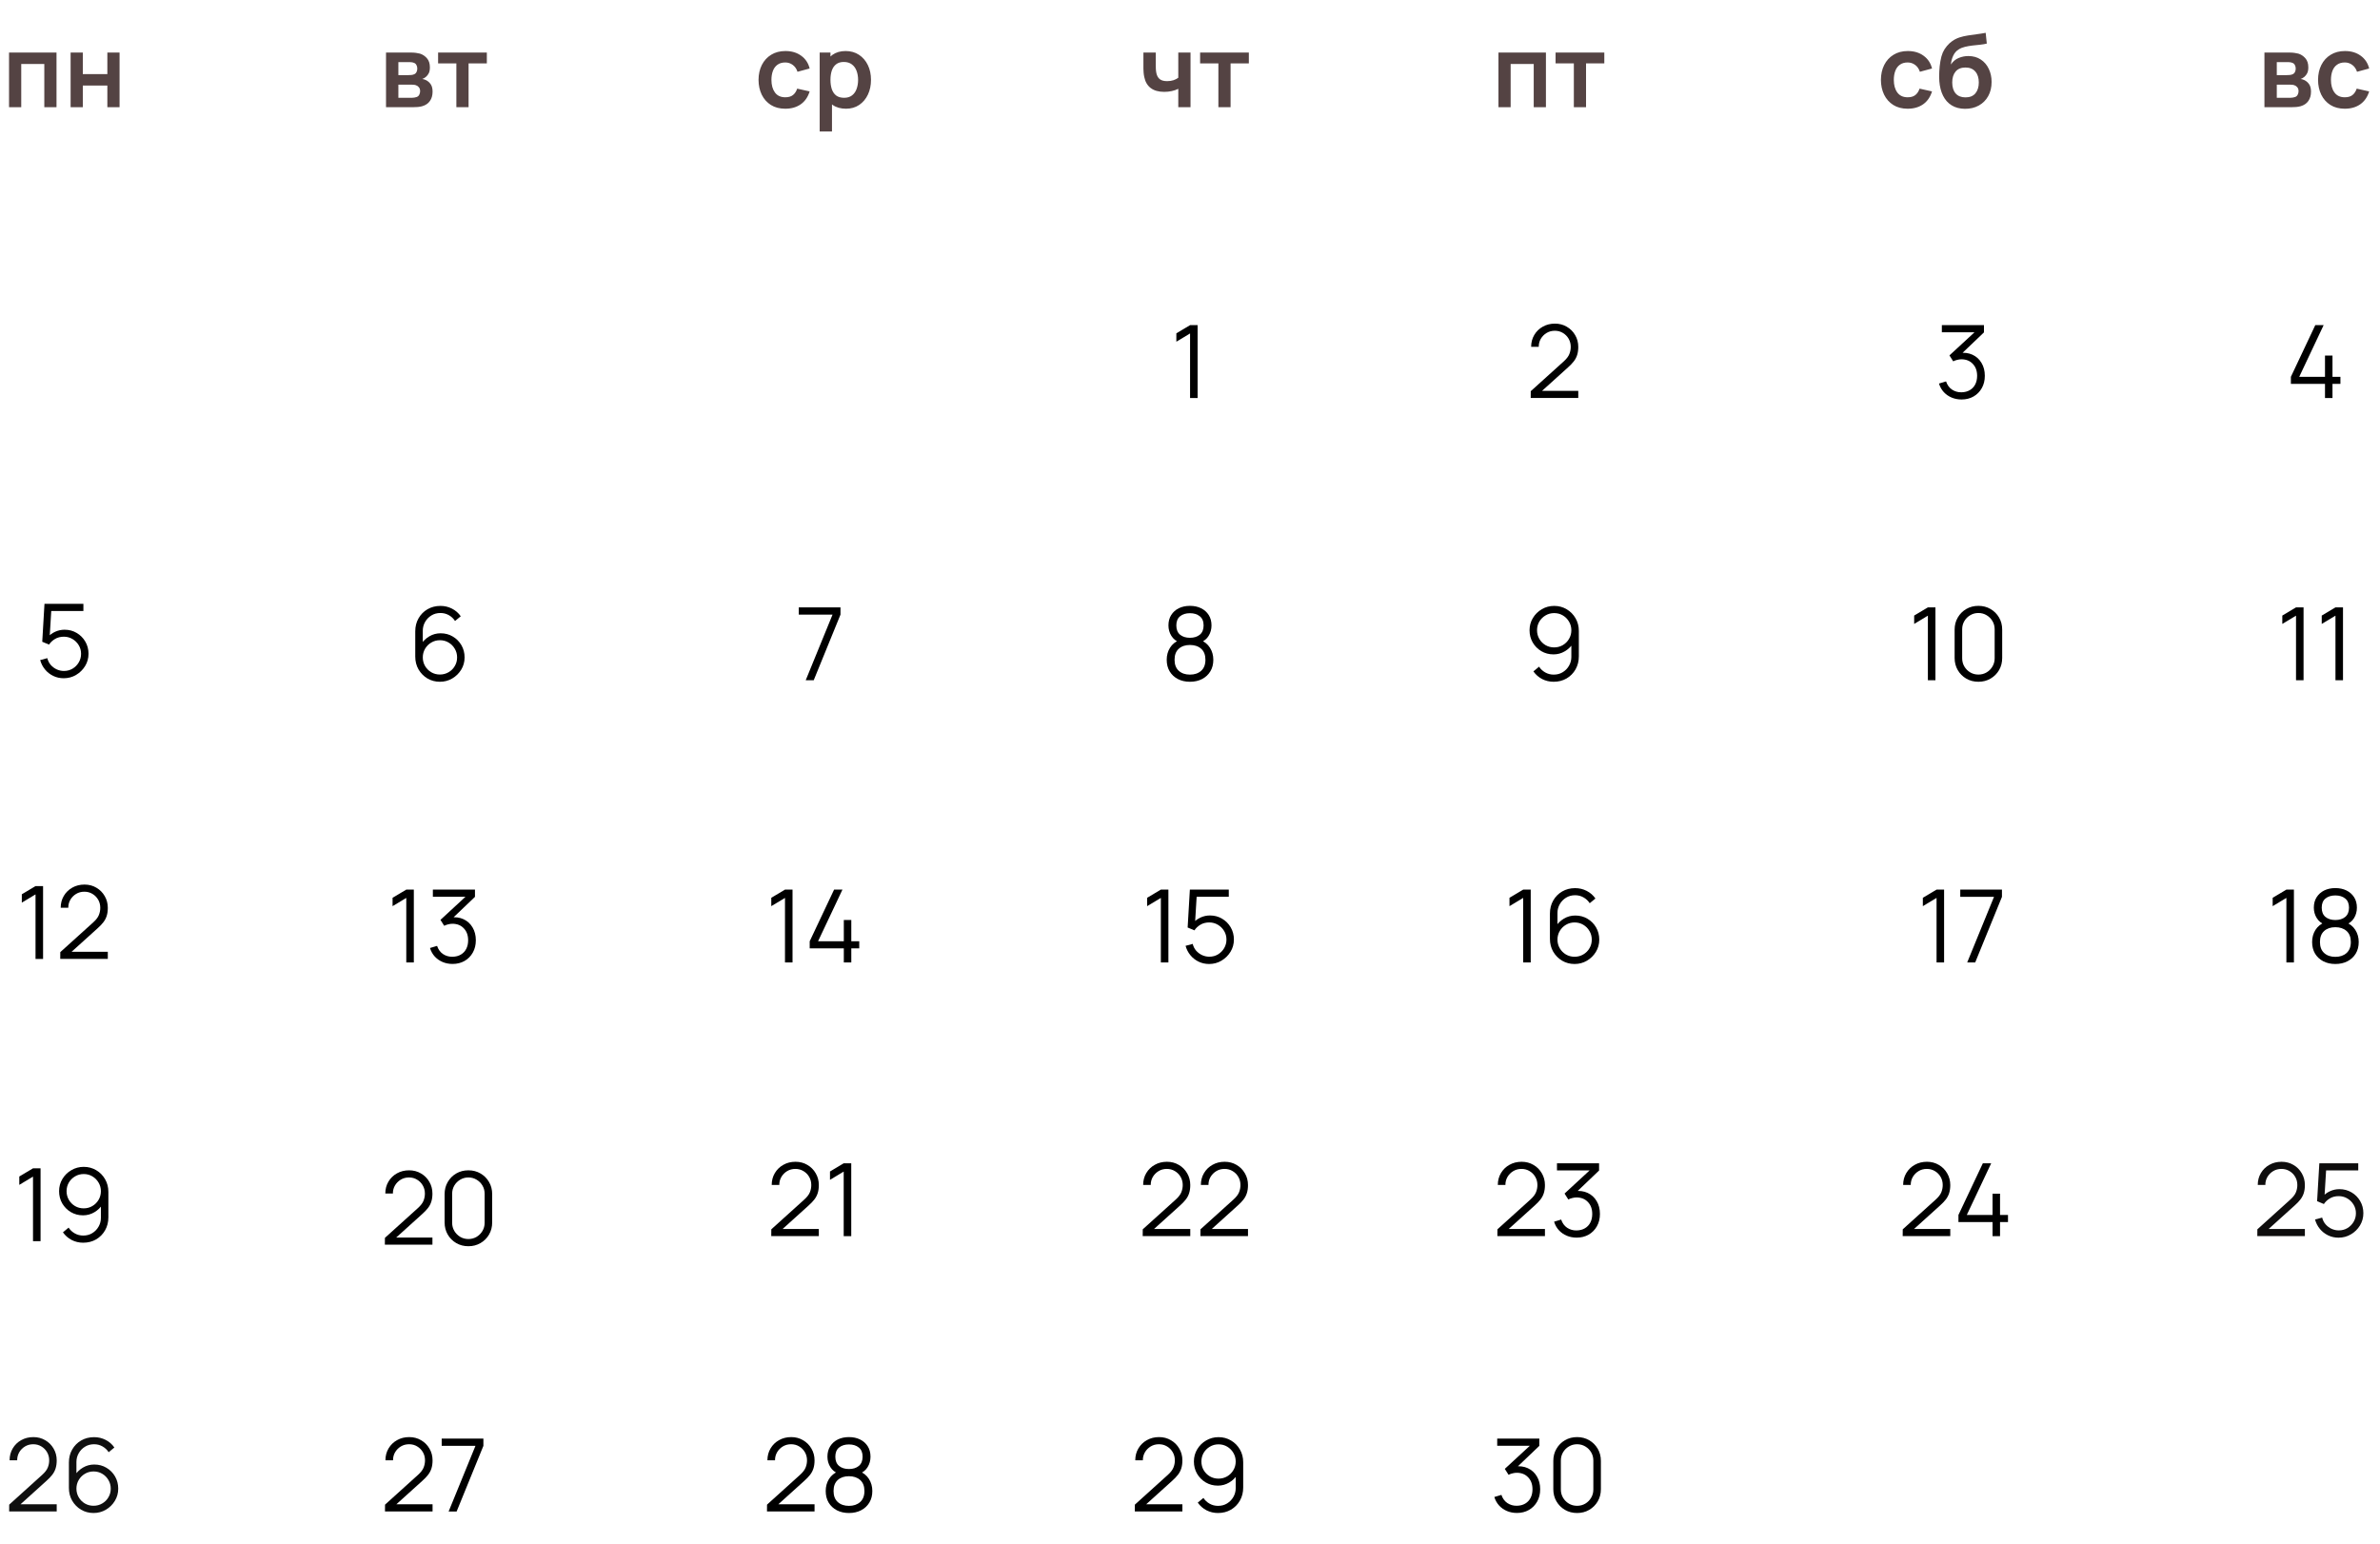 <?xml version="1.0" encoding="UTF-8"?> <svg xmlns="http://www.w3.org/2000/svg" width="222" height="144" viewBox="0 0 222 144" fill="none"><path d="M0.843 10V4.902H5.271V10H4.133V5.969H1.981V10H0.843ZM6.587 10V4.902H7.725V6.913H10.014V4.902H11.152V10H10.014V7.98H7.725V10H6.587Z" fill="#544343"></path><path d="M216.869 37.129V35.812H213.688V35.151L215.963 30.331H216.742L214.467 35.151H216.869V33.169H217.568V35.151H218.309V35.812H217.568V37.129H216.869Z" fill="black"></path><path d="M214.167 63.457V57.434L212.888 58.203V57.424L214.167 56.66H214.87V63.457H214.167ZM217.846 63.457V57.434L216.566 58.203V57.424L217.846 56.66H218.549V63.457H217.846Z" fill="black"></path><path d="M213.268 89.785V83.762L211.989 84.531V83.752L213.268 82.988H213.971V89.785H213.268ZM217.834 89.927C217.409 89.927 217.033 89.842 216.706 89.672C216.382 89.502 216.127 89.264 215.941 88.959C215.759 88.651 215.668 88.29 215.668 87.878C215.668 87.456 215.77 87.082 215.974 86.755C216.179 86.424 216.49 86.174 216.909 86.004L216.9 86.278C216.55 86.149 216.284 85.938 216.102 85.645C215.919 85.353 215.828 85.028 215.828 84.673C215.828 84.295 215.915 83.971 216.088 83.701C216.261 83.427 216.497 83.216 216.796 83.068C217.098 82.92 217.444 82.846 217.834 82.846C218.224 82.846 218.571 82.92 218.873 83.068C219.175 83.216 219.412 83.427 219.586 83.701C219.759 83.971 219.845 84.295 219.845 84.673C219.845 85.028 219.757 85.351 219.581 85.641C219.408 85.93 219.142 86.142 218.783 86.278L218.759 86.004C219.178 86.171 219.491 86.419 219.699 86.75C219.91 87.08 220.015 87.456 220.015 87.878C220.015 88.29 219.922 88.651 219.737 88.959C219.551 89.264 219.294 89.502 218.967 89.672C218.64 89.842 218.262 89.927 217.834 89.927ZM217.834 89.261C218.262 89.261 218.61 89.143 218.877 88.907C219.145 88.668 219.279 88.325 219.279 87.878C219.279 87.425 219.147 87.082 218.882 86.849C218.618 86.613 218.269 86.495 217.834 86.495C217.4 86.495 217.052 86.613 216.791 86.849C216.53 87.082 216.399 87.425 216.399 87.878C216.399 88.325 216.531 88.668 216.796 88.907C217.06 89.143 217.406 89.261 217.834 89.261ZM217.834 85.825C218.212 85.825 218.519 85.729 218.755 85.537C218.991 85.342 219.109 85.054 219.109 84.673C219.109 84.292 218.991 84.007 218.755 83.819C218.519 83.626 218.212 83.531 217.834 83.531C217.457 83.531 217.15 83.626 216.914 83.819C216.681 84.007 216.564 84.292 216.564 84.673C216.564 85.054 216.681 85.342 216.914 85.537C217.15 85.729 217.457 85.825 217.834 85.825Z" fill="black"></path><path d="M210.556 115.312L210.56 114.679L213.633 111.904C213.898 111.664 214.072 111.438 214.157 111.224C214.245 111.007 214.289 110.78 214.289 110.544C214.289 110.264 214.223 110.011 214.091 109.784C213.959 109.557 213.781 109.378 213.558 109.246C213.334 109.111 213.084 109.043 212.807 109.043C212.518 109.043 212.26 109.112 212.033 109.251C211.806 109.389 211.627 109.572 211.495 109.798C211.366 110.025 211.303 110.272 211.306 110.539H210.598C210.598 110.127 210.696 109.757 210.891 109.43C211.086 109.103 211.35 108.846 211.684 108.661C212.017 108.472 212.395 108.377 212.817 108.377C213.229 108.377 213.599 108.475 213.926 108.67C214.256 108.862 214.516 109.123 214.705 109.454C214.897 109.781 214.993 110.146 214.993 110.549C214.993 110.832 214.958 111.082 214.889 111.299C214.823 111.513 214.717 111.713 214.573 111.899C214.431 112.081 214.25 112.27 214.03 112.465L211.301 114.929L211.193 114.646H214.993V115.312H210.556ZM218.135 115.458C217.782 115.458 217.457 115.386 217.158 115.241C216.859 115.096 216.604 114.896 216.393 114.641C216.182 114.386 216.031 114.094 215.94 113.763L216.605 113.584C216.665 113.829 216.774 114.042 216.931 114.221C217.088 114.397 217.273 114.534 217.483 114.632C217.697 114.729 217.921 114.778 218.154 114.778C218.456 114.778 218.726 114.706 218.966 114.561C219.208 114.413 219.4 114.218 219.541 113.976C219.683 113.733 219.754 113.468 219.754 113.178C219.754 112.879 219.68 112.61 219.532 112.371C219.384 112.129 219.189 111.937 218.947 111.795C218.704 111.653 218.44 111.583 218.154 111.583C217.833 111.583 217.556 111.653 217.323 111.795C217.09 111.933 216.904 112.108 216.766 112.319L216.133 112.055L216.341 108.519H219.971V109.185H216.648L216.992 108.859L216.808 111.875L216.634 111.644C216.829 111.42 217.065 111.246 217.342 111.12C217.619 110.994 217.91 110.931 218.215 110.931C218.634 110.931 219.011 111.032 219.348 111.233C219.685 111.431 219.952 111.701 220.15 112.04C220.349 112.38 220.448 112.759 220.448 113.178C220.448 113.593 220.342 113.974 220.132 114.32C219.921 114.663 219.641 114.939 219.291 115.146C218.942 115.354 218.556 115.458 218.135 115.458Z" fill="#0E0D0D"></path><path d="M73.251 10.142C72.725 10.142 72.277 10.025 71.906 9.792C71.534 9.556 71.249 9.235 71.051 8.829C70.856 8.423 70.757 7.964 70.754 7.451C70.757 6.929 70.859 6.466 71.061 6.063C71.265 5.657 71.555 5.339 71.929 5.11C72.303 4.877 72.749 4.76 73.265 4.76C73.844 4.76 74.333 4.907 74.733 5.199C75.136 5.489 75.399 5.885 75.521 6.389L74.388 6.696C74.3 6.422 74.154 6.209 73.949 6.058C73.745 5.904 73.512 5.827 73.251 5.827C72.955 5.827 72.711 5.898 72.519 6.04C72.327 6.178 72.186 6.37 72.094 6.615C72.003 6.861 71.957 7.139 71.957 7.451C71.957 7.936 72.066 8.327 72.283 8.626C72.5 8.925 72.823 9.075 73.251 9.075C73.553 9.075 73.79 9.006 73.964 8.867C74.14 8.729 74.272 8.529 74.36 8.268L75.521 8.527C75.364 9.046 75.089 9.446 74.695 9.726C74.302 10.003 73.82 10.142 73.251 10.142ZM78.917 10.142C78.42 10.142 78.003 10.024 77.666 9.788C77.329 9.552 77.076 9.231 76.906 8.825C76.736 8.415 76.651 7.958 76.651 7.451C76.651 6.938 76.736 6.479 76.906 6.073C77.076 5.667 77.325 5.347 77.652 5.114C77.983 4.878 78.39 4.76 78.875 4.76C79.356 4.76 79.773 4.878 80.126 5.114C80.481 5.347 80.757 5.667 80.952 6.073C81.147 6.475 81.244 6.935 81.244 7.451C81.244 7.961 81.148 8.419 80.956 8.825C80.764 9.231 80.494 9.552 80.144 9.788C79.795 10.024 79.386 10.142 78.917 10.142ZM76.458 12.266V4.902H77.463V8.48H77.605V12.266H76.458ZM78.743 9.122C79.038 9.122 79.282 9.048 79.474 8.9C79.666 8.752 79.808 8.552 79.899 8.301C79.993 8.046 80.041 7.763 80.041 7.451C80.041 7.143 79.993 6.862 79.899 6.611C79.805 6.356 79.658 6.154 79.46 6.006C79.262 5.855 79.01 5.78 78.705 5.78C78.415 5.78 78.179 5.851 77.997 5.992C77.814 6.131 77.679 6.326 77.591 6.578C77.506 6.826 77.463 7.117 77.463 7.451C77.463 7.781 77.506 8.072 77.591 8.324C77.679 8.576 77.816 8.773 78.001 8.914C78.19 9.053 78.437 9.122 78.743 9.122Z" fill="#544343"></path><path d="M41.032 63.599C40.608 63.599 40.221 63.496 39.871 63.292C39.525 63.084 39.248 62.804 39.041 62.452C38.836 62.096 38.734 61.696 38.734 61.253V58.897C38.734 58.441 38.836 58.035 39.041 57.679C39.245 57.321 39.523 57.039 39.876 56.834C40.232 56.627 40.634 56.523 41.084 56.523C41.471 56.523 41.83 56.608 42.161 56.778C42.494 56.947 42.767 57.185 42.977 57.49L42.444 57.929C42.299 57.703 42.107 57.522 41.868 57.386C41.629 57.251 41.368 57.184 41.084 57.184C40.767 57.184 40.483 57.261 40.235 57.415C39.986 57.569 39.791 57.772 39.649 58.024C39.508 58.272 39.437 58.543 39.437 58.836V60.318L39.262 60.12C39.461 59.808 39.72 59.556 40.041 59.364C40.365 59.172 40.718 59.077 41.099 59.077C41.52 59.077 41.9 59.177 42.236 59.379C42.573 59.577 42.84 59.846 43.039 60.186C43.237 60.526 43.336 60.906 43.336 61.328C43.336 61.747 43.231 62.127 43.02 62.471C42.812 62.813 42.534 63.087 42.184 63.292C41.838 63.496 41.454 63.599 41.032 63.599ZM41.032 62.924C41.328 62.924 41.597 62.853 41.84 62.711C42.085 62.57 42.279 62.378 42.42 62.135C42.565 61.893 42.637 61.624 42.637 61.328C42.637 61.032 42.565 60.763 42.42 60.521C42.279 60.276 42.087 60.082 41.844 59.94C41.602 59.795 41.333 59.723 41.037 59.723C40.741 59.723 40.472 59.795 40.23 59.94C39.988 60.082 39.794 60.276 39.649 60.521C39.508 60.763 39.437 61.032 39.437 61.328C39.437 61.621 39.508 61.888 39.649 62.131C39.791 62.373 39.983 62.566 40.225 62.711C40.468 62.853 40.737 62.924 41.032 62.924Z" fill="black"></path><path d="M37.897 89.785V83.762L36.618 84.531V83.752L37.897 82.988H38.601V89.785H37.897ZM42.218 89.922C41.881 89.922 41.571 89.862 41.288 89.743C41.005 89.623 40.761 89.453 40.556 89.233C40.352 89.009 40.202 88.743 40.108 88.435L40.769 88.237C40.882 88.574 41.068 88.829 41.326 89.002C41.587 89.175 41.881 89.258 42.208 89.252C42.511 89.246 42.77 89.178 42.987 89.049C43.208 88.92 43.376 88.74 43.492 88.511C43.609 88.281 43.667 88.015 43.667 87.713C43.667 87.25 43.532 86.879 43.261 86.599C42.994 86.316 42.639 86.174 42.199 86.174C42.076 86.174 41.947 86.191 41.812 86.226C41.677 86.257 41.551 86.303 41.434 86.363L41.085 85.811L43.728 83.37L43.842 83.653H40.377V82.988H44.304V83.663L42.001 85.862L41.991 85.589C42.463 85.529 42.879 85.582 43.237 85.749C43.596 85.916 43.876 86.171 44.078 86.514C44.282 86.854 44.385 87.253 44.385 87.713C44.385 88.147 44.29 88.531 44.101 88.865C43.916 89.195 43.659 89.455 43.332 89.644C43.005 89.829 42.633 89.922 42.218 89.922Z" fill="black"></path><path d="M35.899 116.109L35.904 115.476L38.977 112.7C39.241 112.461 39.416 112.235 39.501 112.021C39.589 111.804 39.633 111.577 39.633 111.341C39.633 111.061 39.567 110.808 39.434 110.581C39.302 110.354 39.124 110.175 38.901 110.043C38.678 109.907 38.427 109.84 38.15 109.84C37.861 109.84 37.603 109.909 37.376 110.048C37.15 110.186 36.97 110.369 36.838 110.595C36.709 110.822 36.646 111.069 36.649 111.336H35.941C35.941 110.924 36.039 110.554 36.234 110.227C36.429 109.9 36.693 109.643 37.027 109.457C37.361 109.269 37.738 109.174 38.16 109.174C38.572 109.174 38.942 109.272 39.269 109.467C39.6 109.659 39.859 109.92 40.048 110.25C40.24 110.578 40.336 110.943 40.336 111.346C40.336 111.629 40.301 111.879 40.232 112.096C40.166 112.31 40.061 112.51 39.916 112.696C39.774 112.878 39.593 113.067 39.373 113.262L36.645 115.726L36.536 115.443H40.336V116.109H35.899ZM43.691 116.255C43.272 116.255 42.894 116.157 42.558 115.962C42.224 115.767 41.96 115.503 41.764 115.169C41.569 114.832 41.472 114.455 41.472 114.036V111.393C41.472 110.974 41.569 110.598 41.764 110.265C41.96 109.928 42.224 109.662 42.558 109.467C42.894 109.272 43.272 109.174 43.691 109.174C44.109 109.174 44.485 109.272 44.819 109.467C45.155 109.662 45.421 109.928 45.616 110.265C45.812 110.598 45.909 110.974 45.909 111.393V114.036C45.909 114.455 45.812 114.832 45.616 115.169C45.421 115.503 45.155 115.767 44.819 115.962C44.485 116.157 44.109 116.255 43.691 116.255ZM43.691 115.585C43.971 115.585 44.225 115.517 44.455 115.382C44.685 115.243 44.867 115.059 45.003 114.829C45.138 114.6 45.206 114.346 45.206 114.069V111.36C45.206 111.08 45.138 110.825 45.003 110.595C44.867 110.365 44.685 110.183 44.455 110.048C44.225 109.909 43.971 109.84 43.691 109.84C43.41 109.84 43.156 109.909 42.926 110.048C42.696 110.183 42.514 110.365 42.378 110.595C42.243 110.825 42.175 111.08 42.175 111.36V114.069C42.175 114.346 42.243 114.6 42.378 114.829C42.514 115.059 42.696 115.243 42.926 115.382C43.156 115.517 43.41 115.585 43.691 115.585Z" fill="black"></path><path d="M35.91 140.995L35.915 140.363L38.988 137.587C39.252 137.348 39.427 137.121 39.512 136.907C39.6 136.69 39.644 136.464 39.644 136.228C39.644 135.948 39.578 135.694 39.446 135.468C39.314 135.241 39.136 135.062 38.913 134.93C38.689 134.794 38.439 134.727 38.162 134.727C37.873 134.727 37.615 134.796 37.388 134.934C37.161 135.073 36.982 135.255 36.85 135.482C36.721 135.708 36.658 135.955 36.661 136.223H35.953C35.953 135.811 36.05 135.441 36.246 135.114C36.441 134.786 36.705 134.53 37.039 134.344C37.372 134.155 37.75 134.061 38.172 134.061C38.584 134.061 38.954 134.159 39.281 134.354C39.611 134.546 39.871 134.807 40.06 135.137C40.252 135.464 40.348 135.83 40.348 136.232C40.348 136.516 40.313 136.766 40.244 136.983C40.178 137.197 40.072 137.397 39.928 137.582C39.786 137.765 39.605 137.954 39.385 138.149L36.656 140.613L36.548 140.33H40.348V140.995H35.91ZM41.847 141L44.349 134.878H41.2V134.203H45.09V134.878L42.593 141H41.847Z" fill="black"></path><path d="M109.907 10V8.286C109.731 8.375 109.529 8.444 109.303 8.494C109.079 8.545 108.845 8.57 108.6 8.57C108.074 8.57 107.654 8.452 107.339 8.216C107.028 7.98 106.826 7.637 106.735 7.187C106.707 7.058 106.686 6.924 106.674 6.785C106.664 6.644 106.658 6.516 106.655 6.403C106.655 6.287 106.655 6.198 106.655 6.139V4.902H107.807V6.139C107.807 6.208 107.81 6.31 107.816 6.446C107.822 6.578 107.84 6.71 107.868 6.842C107.928 7.094 108.036 7.278 108.194 7.394C108.351 7.511 108.576 7.569 108.869 7.569C109.095 7.569 109.295 7.539 109.468 7.479C109.641 7.419 109.788 7.344 109.907 7.253V4.902H111.049V10H109.907ZM113.648 10V5.912H111.943V4.902H116.489V5.912H114.785V10H113.648Z" fill="#544343"></path><path d="M75.155 63.457L77.657 57.335H74.508V56.66H78.398V57.335L75.901 63.457H75.155Z" fill="black"></path><path d="M73.222 89.785V83.762L71.943 84.531V83.752L73.222 82.988H73.925V89.785H73.222ZM78.709 89.785V88.468H75.527V87.807L77.802 82.988H78.581L76.306 87.807H78.709V85.825H79.407V87.807H80.148V88.468H79.407V89.785H78.709Z" fill="black"></path><path d="M71.941 115.312L71.945 114.679L75.018 111.904C75.283 111.664 75.457 111.438 75.542 111.224C75.63 111.007 75.674 110.78 75.674 110.544C75.674 110.264 75.608 110.011 75.476 109.784C75.344 109.557 75.166 109.378 74.943 109.246C74.719 109.111 74.469 109.043 74.192 109.043C73.903 109.043 73.645 109.112 73.418 109.251C73.192 109.389 73.012 109.572 72.88 109.798C72.751 110.025 72.688 110.272 72.691 110.539H71.983C71.983 110.127 72.081 109.757 72.276 109.43C72.471 109.103 72.735 108.846 73.069 108.661C73.402 108.472 73.78 108.377 74.202 108.377C74.614 108.377 74.984 108.475 75.311 108.67C75.641 108.862 75.901 109.123 76.09 109.454C76.282 109.781 76.378 110.146 76.378 110.549C76.378 110.832 76.343 111.082 76.274 111.299C76.208 111.513 76.103 111.713 75.958 111.899C75.816 112.081 75.635 112.27 75.415 112.465L72.686 114.929L72.578 114.646H76.378V115.312H71.941ZM78.698 115.316V109.293L77.419 110.063V109.284L78.698 108.519H79.402V115.316H78.698Z" fill="black"></path><path d="M71.542 140.995L71.546 140.363L74.619 137.587C74.884 137.348 75.058 137.121 75.143 136.907C75.231 136.69 75.276 136.464 75.276 136.228C75.276 135.948 75.21 135.694 75.077 135.468C74.945 135.241 74.767 135.062 74.544 134.93C74.32 134.794 74.07 134.727 73.793 134.727C73.504 134.727 73.246 134.796 73.019 134.934C72.793 135.073 72.613 135.255 72.481 135.482C72.352 135.708 72.289 135.955 72.292 136.223H71.584C71.584 135.811 71.682 135.441 71.877 135.114C72.072 134.786 72.336 134.53 72.67 134.344C73.004 134.155 73.381 134.061 73.803 134.061C74.215 134.061 74.585 134.159 74.912 134.354C75.243 134.546 75.502 134.807 75.691 135.137C75.883 135.464 75.979 135.83 75.979 136.232C75.979 136.516 75.944 136.766 75.875 136.983C75.809 137.197 75.704 137.397 75.559 137.582C75.417 137.765 75.236 137.954 75.016 138.149L72.287 140.613L72.179 140.33H75.979V140.995H71.542ZM79.187 141.142C78.762 141.142 78.386 141.057 78.059 140.887C77.735 140.717 77.48 140.479 77.294 140.174C77.112 139.866 77.02 139.505 77.02 139.093C77.02 138.671 77.123 138.297 77.327 137.969C77.532 137.639 77.843 137.389 78.262 137.219L78.252 137.493C77.903 137.364 77.637 137.153 77.455 136.86C77.272 136.568 77.181 136.243 77.181 135.888C77.181 135.51 77.267 135.186 77.441 134.915C77.614 134.642 77.85 134.431 78.148 134.283C78.451 134.135 78.797 134.061 79.187 134.061C79.577 134.061 79.923 134.135 80.225 134.283C80.528 134.431 80.765 134.642 80.938 134.915C81.111 135.186 81.198 135.51 81.198 135.888C81.198 136.243 81.11 136.566 80.934 136.855C80.76 137.145 80.495 137.357 80.136 137.493L80.112 137.219C80.531 137.386 80.844 137.634 81.052 137.965C81.263 138.295 81.368 138.671 81.368 139.093C81.368 139.505 81.275 139.866 81.089 140.174C80.904 140.479 80.647 140.717 80.32 140.887C79.993 141.057 79.615 141.142 79.187 141.142ZM79.187 140.476C79.615 140.476 79.963 140.358 80.23 140.122C80.498 139.883 80.632 139.54 80.632 139.093C80.632 138.64 80.499 138.297 80.235 138.064C79.971 137.828 79.621 137.71 79.187 137.71C78.753 137.71 78.405 137.828 78.144 138.064C77.883 138.297 77.752 138.64 77.752 139.093C77.752 139.54 77.884 139.883 78.148 140.122C78.413 140.358 78.759 140.476 79.187 140.476ZM79.187 137.04C79.565 137.04 79.871 136.944 80.108 136.752C80.344 136.556 80.462 136.269 80.462 135.888C80.462 135.507 80.344 135.222 80.108 135.033C79.871 134.841 79.565 134.745 79.187 134.745C78.809 134.745 78.503 134.841 78.267 135.033C78.034 135.222 77.917 135.507 77.917 135.888C77.917 136.269 78.034 136.556 78.267 136.752C78.503 136.944 78.809 137.04 79.187 137.04Z" fill="black"></path><path d="M105.853 140.995L105.857 140.363L108.93 137.587C109.195 137.348 109.369 137.121 109.454 136.907C109.543 136.69 109.587 136.464 109.587 136.228C109.587 135.948 109.52 135.694 109.388 135.468C109.256 135.241 109.078 135.062 108.855 134.93C108.631 134.794 108.381 134.727 108.104 134.727C107.815 134.727 107.557 134.796 107.33 134.934C107.104 135.073 106.924 135.255 106.792 135.482C106.663 135.708 106.6 135.955 106.603 136.223H105.895C105.895 135.811 105.993 135.441 106.188 135.114C106.383 134.786 106.647 134.53 106.981 134.344C107.314 134.155 107.692 134.061 108.114 134.061C108.526 134.061 108.896 134.159 109.223 134.354C109.554 134.546 109.813 134.807 110.002 135.137C110.194 135.464 110.29 135.83 110.29 136.232C110.29 136.516 110.255 136.766 110.186 136.983C110.12 137.197 110.015 137.397 109.87 137.582C109.728 137.765 109.547 137.954 109.327 138.149L106.599 140.613L106.49 140.33H110.29V140.995H105.853ZM113.663 134.066C114.091 134.066 114.478 134.17 114.824 134.377C115.174 134.582 115.451 134.862 115.655 135.217C115.86 135.57 115.962 135.966 115.962 136.407V138.767C115.962 139.22 115.86 139.626 115.655 139.985C115.451 140.344 115.171 140.627 114.815 140.835C114.463 141.039 114.061 141.142 113.611 141.142C113.224 141.142 112.865 141.057 112.535 140.887C112.208 140.714 111.937 140.476 111.723 140.174L112.252 139.735C112.397 139.958 112.589 140.138 112.828 140.273C113.07 140.408 113.331 140.476 113.611 140.476C113.932 140.476 114.216 140.401 114.461 140.249C114.71 140.095 114.905 139.894 115.046 139.645C115.191 139.393 115.263 139.121 115.263 138.829V137.346L115.433 137.545C115.238 137.856 114.979 138.108 114.655 138.3C114.334 138.492 113.981 138.588 113.597 138.588C113.179 138.588 112.799 138.487 112.46 138.286C112.123 138.084 111.855 137.814 111.657 137.474C111.462 137.134 111.364 136.755 111.364 136.336C111.364 135.918 111.468 135.537 111.676 135.194C111.884 134.848 112.162 134.574 112.511 134.372C112.861 134.168 113.245 134.066 113.663 134.066ZM113.663 134.736C113.367 134.736 113.098 134.808 112.856 134.953C112.614 135.095 112.42 135.287 112.275 135.529C112.134 135.771 112.063 136.04 112.063 136.336C112.063 136.632 112.134 136.901 112.275 137.143C112.417 137.386 112.609 137.579 112.851 137.724C113.094 137.866 113.363 137.936 113.659 137.936C113.954 137.936 114.223 137.866 114.466 137.724C114.711 137.579 114.905 137.386 115.046 137.143C115.191 136.901 115.263 136.632 115.263 136.336C115.263 136.044 115.191 135.776 115.046 135.534C114.905 135.291 114.713 135.098 114.47 134.953C114.228 134.808 113.959 134.736 113.663 134.736Z" fill="black"></path><path d="M141.497 141.137C141.161 141.137 140.851 141.077 140.567 140.958C140.284 140.838 140.04 140.668 139.836 140.448C139.631 140.224 139.482 139.958 139.387 139.65L140.048 139.452C140.162 139.788 140.347 140.043 140.605 140.216C140.866 140.389 141.161 140.473 141.488 140.467C141.79 140.46 142.05 140.393 142.267 140.264C142.487 140.135 142.655 139.955 142.772 139.725C142.888 139.496 142.947 139.23 142.947 138.928C142.947 138.465 142.811 138.094 142.541 137.814C142.273 137.53 141.919 137.389 141.479 137.389C141.356 137.389 141.227 137.406 141.091 137.441C140.956 137.472 140.83 137.518 140.714 137.578L140.364 137.025L143.008 134.585L143.121 134.868H139.656V134.203H143.584V134.878L141.28 137.077L141.271 136.804C141.743 136.744 142.158 136.797 142.517 136.964C142.876 137.131 143.156 137.386 143.357 137.729C143.562 138.069 143.664 138.468 143.664 138.928C143.664 139.362 143.57 139.746 143.381 140.08C143.195 140.41 142.939 140.67 142.611 140.858C142.284 141.044 141.913 141.137 141.497 141.137ZM147.107 141.142C146.689 141.142 146.311 141.044 145.975 140.849C145.641 140.654 145.377 140.389 145.182 140.056C144.986 139.719 144.889 139.342 144.889 138.923V136.28C144.889 135.861 144.986 135.485 145.182 135.151C145.377 134.815 145.641 134.549 145.975 134.354C146.311 134.159 146.689 134.061 147.107 134.061C147.526 134.061 147.902 134.159 148.236 134.354C148.572 134.549 148.838 134.815 149.033 135.151C149.229 135.485 149.326 135.861 149.326 136.28V138.923C149.326 139.342 149.229 139.719 149.033 140.056C148.838 140.389 148.572 140.654 148.236 140.849C147.902 141.044 147.526 141.142 147.107 141.142ZM147.107 140.471C147.388 140.471 147.642 140.404 147.872 140.268C148.102 140.13 148.284 139.946 148.42 139.716C148.555 139.486 148.623 139.233 148.623 138.956V136.247C148.623 135.966 148.555 135.712 148.42 135.482C148.284 135.252 148.102 135.07 147.872 134.934C147.642 134.796 147.388 134.727 147.107 134.727C146.827 134.727 146.573 134.796 146.343 134.934C146.113 135.07 145.931 135.252 145.795 135.482C145.66 135.712 145.592 135.966 145.592 136.247V138.956C145.592 139.233 145.66 139.486 145.795 139.716C145.931 139.946 146.113 140.13 146.343 140.268C146.573 140.404 146.827 140.471 147.107 140.471Z" fill="black"></path><path d="M139.772 10V4.902H144.2V10H143.062V5.969H140.909V10H139.772ZM146.804 10V5.912H145.1V4.902H149.646V5.912H147.942V10H146.804Z" fill="#544343"></path><path d="M111.006 37.129V31.106L109.727 31.875V31.096L111.006 30.331H111.71V37.129H111.006Z" fill="black"></path><path d="M110.995 63.599C110.57 63.599 110.194 63.514 109.867 63.344C109.543 63.174 109.288 62.936 109.102 62.631C108.919 62.323 108.828 61.962 108.828 61.55C108.828 61.128 108.931 60.754 109.135 60.426C109.34 60.096 109.651 59.846 110.07 59.676L110.06 59.95C109.711 59.821 109.445 59.61 109.263 59.317C109.08 59.025 108.989 58.7 108.989 58.345C108.989 57.967 109.075 57.643 109.248 57.372C109.421 57.099 109.657 56.888 109.956 56.74C110.259 56.592 110.605 56.518 110.995 56.518C111.385 56.518 111.731 56.592 112.033 56.74C112.336 56.888 112.573 57.099 112.746 57.372C112.919 57.643 113.006 57.967 113.006 58.345C113.006 58.7 112.918 59.023 112.741 59.312C112.568 59.602 112.302 59.814 111.944 59.95L111.92 59.676C112.339 59.843 112.652 60.091 112.859 60.422C113.07 60.752 113.176 61.128 113.176 61.55C113.176 61.962 113.083 62.323 112.897 62.631C112.712 62.936 112.455 63.174 112.128 63.344C111.801 63.514 111.423 63.599 110.995 63.599ZM110.995 62.933C111.423 62.933 111.771 62.815 112.038 62.579C112.306 62.34 112.439 61.997 112.439 61.55C112.439 61.097 112.307 60.754 112.043 60.521C111.779 60.285 111.429 60.167 110.995 60.167C110.561 60.167 110.213 60.285 109.952 60.521C109.69 60.754 109.56 61.097 109.56 61.55C109.56 61.997 109.692 62.34 109.956 62.579C110.221 62.815 110.567 62.933 110.995 62.933ZM110.995 59.497C111.373 59.497 111.679 59.401 111.915 59.209C112.151 59.014 112.269 58.726 112.269 58.345C112.269 57.964 112.151 57.679 111.915 57.49C111.679 57.298 111.373 57.202 110.995 57.202C110.617 57.202 110.31 57.298 110.074 57.49C109.842 57.679 109.725 57.964 109.725 58.345C109.725 58.726 109.842 59.014 110.074 59.209C110.31 59.401 110.617 59.497 110.995 59.497Z" fill="black"></path><path d="M108.282 89.785V83.762L107.003 84.531V83.752L108.282 82.988H108.985V89.785H108.282ZM112.782 89.927C112.43 89.927 112.104 89.854 111.805 89.71C111.506 89.565 111.251 89.365 111.04 89.11C110.829 88.855 110.678 88.563 110.587 88.232L111.253 88.053C111.312 88.298 111.421 88.511 111.578 88.69C111.736 88.866 111.92 89.003 112.131 89.101C112.345 89.198 112.568 89.247 112.801 89.247C113.103 89.247 113.374 89.175 113.613 89.03C113.855 88.882 114.047 88.687 114.189 88.445C114.33 88.202 114.401 87.936 114.401 87.647C114.401 87.348 114.327 87.079 114.179 86.84C114.031 86.597 113.836 86.405 113.594 86.264C113.352 86.122 113.087 86.051 112.801 86.051C112.48 86.051 112.203 86.122 111.97 86.264C111.737 86.402 111.552 86.577 111.413 86.788L110.78 86.523L110.988 82.988H114.618V83.653H111.295L111.64 83.328L111.456 86.344L111.281 86.113C111.476 85.889 111.712 85.715 111.989 85.589C112.266 85.463 112.557 85.4 112.862 85.4C113.281 85.4 113.658 85.501 113.995 85.702C114.332 85.9 114.599 86.169 114.798 86.509C114.996 86.849 115.095 87.228 115.095 87.647C115.095 88.062 114.99 88.443 114.779 88.789C114.568 89.132 114.288 89.407 113.938 89.615C113.589 89.823 113.204 89.927 112.782 89.927Z" fill="black"></path><path d="M106.588 115.312L106.593 114.679L109.666 111.904C109.93 111.664 110.105 111.438 110.189 111.224C110.278 111.007 110.322 110.78 110.322 110.544C110.322 110.264 110.256 110.011 110.123 109.784C109.991 109.557 109.813 109.378 109.59 109.246C109.367 109.111 109.116 109.043 108.839 109.043C108.55 109.043 108.292 109.112 108.065 109.251C107.839 109.389 107.659 109.572 107.527 109.798C107.398 110.025 107.335 110.272 107.338 110.539H106.63C106.63 110.127 106.728 109.757 106.923 109.43C107.118 109.103 107.382 108.846 107.716 108.661C108.05 108.472 108.427 108.377 108.849 108.377C109.261 108.377 109.631 108.475 109.958 108.67C110.289 108.862 110.548 109.123 110.737 109.454C110.929 109.781 111.025 110.146 111.025 110.549C111.025 110.832 110.99 111.082 110.921 111.299C110.855 111.513 110.75 111.713 110.605 111.899C110.463 112.081 110.282 112.27 110.062 112.465L107.334 114.929L107.225 114.646H111.025V115.312H106.588ZM111.972 115.312L111.977 114.679L115.05 111.904C115.314 111.664 115.489 111.438 115.574 111.224C115.662 111.007 115.706 110.78 115.706 110.544C115.706 110.264 115.64 110.011 115.508 109.784C115.375 109.557 115.198 109.378 114.974 109.246C114.751 109.111 114.501 109.043 114.224 109.043C113.934 109.043 113.676 109.112 113.45 109.251C113.223 109.389 113.044 109.572 112.911 109.798C112.782 110.025 112.719 110.272 112.723 110.539H112.015C112.015 110.127 112.112 109.757 112.307 109.43C112.502 109.103 112.767 108.846 113.1 108.661C113.434 108.472 113.811 108.377 114.233 108.377C114.645 108.377 115.015 108.475 115.342 108.67C115.673 108.862 115.932 109.123 116.121 109.454C116.313 109.781 116.409 110.146 116.409 110.549C116.409 110.832 116.375 111.082 116.305 111.299C116.239 111.513 116.134 111.713 115.989 111.899C115.848 112.081 115.667 112.27 115.446 112.465L112.718 114.929L112.609 114.646H116.409V115.312H111.972Z" fill="black"></path><path d="M177.943 10.142C177.418 10.142 176.969 10.025 176.598 9.792C176.226 9.556 175.942 9.235 175.743 8.829C175.548 8.423 175.449 7.964 175.446 7.451C175.449 6.929 175.551 6.466 175.753 6.063C175.957 5.657 176.247 5.339 176.621 5.11C176.996 4.877 177.441 4.76 177.957 4.76C178.536 4.76 179.026 4.907 179.425 5.199C179.828 5.489 180.091 5.885 180.214 6.389L179.081 6.696C178.993 6.422 178.846 6.209 178.642 6.058C178.437 5.904 178.204 5.827 177.943 5.827C177.647 5.827 177.403 5.898 177.211 6.04C177.02 6.178 176.878 6.37 176.787 6.615C176.695 6.861 176.65 7.139 176.65 7.451C176.65 7.936 176.758 8.327 176.975 8.626C177.193 8.925 177.515 9.075 177.943 9.075C178.245 9.075 178.483 9.006 178.656 8.867C178.832 8.729 178.964 8.529 179.052 8.268L180.214 8.527C180.056 9.046 179.781 9.446 179.388 9.726C178.994 10.003 178.513 10.142 177.943 10.142ZM183.279 10.151C182.794 10.145 182.382 10.036 182.042 9.825C181.702 9.614 181.437 9.317 181.245 8.933C181.053 8.549 180.936 8.096 180.895 7.574C180.876 7.306 180.875 7.007 180.891 6.677C180.906 6.346 180.941 6.024 180.994 5.709C181.048 5.394 181.122 5.127 181.216 4.907C181.314 4.686 181.441 4.483 181.599 4.298C181.756 4.109 181.926 3.952 182.108 3.826C182.316 3.681 182.541 3.569 182.783 3.491C183.029 3.412 183.285 3.352 183.553 3.311C183.82 3.267 184.096 3.228 184.379 3.193C184.662 3.159 184.942 3.114 185.219 3.061L185.323 4.066C185.147 4.11 184.942 4.145 184.709 4.17C184.48 4.192 184.24 4.217 183.992 4.246C183.746 4.274 183.512 4.315 183.289 4.369C183.065 4.422 182.872 4.501 182.708 4.605C182.481 4.743 182.308 4.941 182.189 5.199C182.069 5.457 181.998 5.73 181.976 6.016C182.171 5.726 182.414 5.523 182.703 5.407C182.996 5.287 183.292 5.228 183.591 5.228C184.044 5.228 184.432 5.335 184.757 5.549C185.084 5.763 185.334 6.054 185.507 6.422C185.683 6.787 185.771 7.194 185.771 7.644C185.771 8.148 185.666 8.589 185.455 8.966C185.244 9.344 184.952 9.637 184.577 9.844C184.203 10.052 183.77 10.154 183.279 10.151ZM183.336 9.084C183.745 9.084 184.053 8.958 184.261 8.707C184.472 8.452 184.577 8.113 184.577 7.692C184.577 7.261 184.469 6.921 184.251 6.672C184.037 6.423 183.732 6.299 183.336 6.299C182.933 6.299 182.626 6.423 182.415 6.672C182.204 6.921 182.099 7.261 182.099 7.692C182.099 8.132 182.206 8.475 182.42 8.721C182.634 8.963 182.939 9.084 183.336 9.084Z" fill="#544343"></path><path d="M142.78 37.124L142.785 36.492L145.858 33.716C146.122 33.477 146.297 33.25 146.382 33.036C146.47 32.819 146.514 32.593 146.514 32.356C146.514 32.077 146.448 31.823 146.316 31.596C146.183 31.37 146.006 31.191 145.782 31.058C145.559 30.923 145.309 30.855 145.032 30.855C144.742 30.855 144.484 30.925 144.257 31.063C144.031 31.202 143.851 31.384 143.719 31.611C143.59 31.837 143.527 32.084 143.53 32.352H142.822C142.822 31.94 142.92 31.57 143.115 31.242C143.31 30.915 143.575 30.659 143.908 30.473C144.242 30.284 144.619 30.19 145.041 30.19C145.453 30.19 145.823 30.287 146.15 30.483C146.481 30.674 146.74 30.936 146.929 31.266C147.121 31.593 147.217 31.958 147.217 32.361C147.217 32.645 147.183 32.895 147.113 33.112C147.047 33.326 146.942 33.526 146.797 33.711C146.655 33.894 146.474 34.083 146.254 34.278L143.526 36.742L143.417 36.459H147.217V37.124H142.78Z" fill="black"></path><path d="M144.971 56.523C145.399 56.523 145.786 56.627 146.132 56.834C146.482 57.039 146.759 57.319 146.963 57.675C147.168 58.027 147.27 58.423 147.27 58.864V61.224C147.27 61.677 147.168 62.083 146.963 62.442C146.759 62.801 146.479 63.084 146.123 63.292C145.77 63.496 145.369 63.599 144.919 63.599C144.532 63.599 144.173 63.514 143.843 63.344C143.516 63.171 143.245 62.933 143.031 62.631L143.56 62.192C143.704 62.415 143.896 62.595 144.136 62.73C144.378 62.865 144.639 62.933 144.919 62.933C145.24 62.933 145.523 62.858 145.769 62.706C146.017 62.552 146.213 62.351 146.354 62.102C146.499 61.85 146.571 61.578 146.571 61.286V59.803L146.741 60.002C146.546 60.313 146.287 60.565 145.962 60.757C145.641 60.949 145.289 61.045 144.905 61.045C144.486 61.045 144.107 60.944 143.767 60.743C143.431 60.541 143.163 60.271 142.965 59.931C142.77 59.591 142.672 59.212 142.672 58.793C142.672 58.375 142.776 57.994 142.984 57.651C143.192 57.305 143.47 57.031 143.819 56.83C144.169 56.625 144.553 56.523 144.971 56.523ZM144.971 57.193C144.675 57.193 144.406 57.265 144.164 57.41C143.922 57.552 143.728 57.744 143.583 57.986C143.442 58.228 143.371 58.497 143.371 58.793C143.371 59.089 143.442 59.358 143.583 59.6C143.725 59.843 143.917 60.036 144.159 60.181C144.402 60.323 144.671 60.394 144.966 60.394C145.262 60.394 145.531 60.323 145.774 60.181C146.019 60.036 146.213 59.843 146.354 59.6C146.499 59.358 146.571 59.089 146.571 58.793C146.571 58.501 146.499 58.233 146.354 57.991C146.213 57.748 146.021 57.555 145.778 57.41C145.536 57.265 145.267 57.193 144.971 57.193Z" fill="black"></path><path d="M142.079 89.785V83.762L140.8 84.531V83.752L142.079 82.988H142.782V89.785H142.079ZM146.872 89.927C146.447 89.927 146.06 89.825 145.711 89.62C145.364 89.412 145.087 89.132 144.88 88.78C144.675 88.424 144.573 88.024 144.573 87.581V85.225C144.573 84.769 144.675 84.363 144.88 84.007C145.084 83.649 145.363 83.367 145.715 83.162C146.071 82.955 146.474 82.851 146.924 82.851C147.311 82.851 147.67 82.936 148 83.106C148.334 83.276 148.606 83.513 148.817 83.819L148.283 84.257C148.138 84.031 147.946 83.85 147.707 83.715C147.468 83.579 147.207 83.512 146.924 83.512C146.606 83.512 146.323 83.589 146.074 83.743C145.825 83.897 145.63 84.1 145.489 84.352C145.347 84.6 145.276 84.871 145.276 85.164V86.646L145.102 86.448C145.3 86.136 145.56 85.885 145.881 85.692C146.205 85.501 146.557 85.405 146.938 85.405C147.36 85.405 147.739 85.505 148.076 85.707C148.412 85.905 148.68 86.174 148.878 86.514C149.076 86.854 149.175 87.234 149.175 87.656C149.175 88.075 149.07 88.456 148.859 88.799C148.651 89.142 148.373 89.415 148.024 89.62C147.677 89.825 147.293 89.927 146.872 89.927ZM146.872 89.252C147.168 89.252 147.437 89.181 147.679 89.039C147.924 88.898 148.118 88.706 148.26 88.463C148.404 88.221 148.477 87.952 148.477 87.656C148.477 87.36 148.404 87.091 148.26 86.849C148.118 86.604 147.926 86.41 147.684 86.268C147.441 86.124 147.172 86.051 146.877 86.051C146.581 86.051 146.312 86.124 146.069 86.268C145.827 86.41 145.633 86.604 145.489 86.849C145.347 87.091 145.276 87.36 145.276 87.656C145.276 87.949 145.347 88.216 145.489 88.459C145.63 88.701 145.822 88.895 146.065 89.039C146.307 89.181 146.576 89.252 146.872 89.252Z" fill="black"></path><path d="M139.671 115.312L139.675 114.679L142.748 111.904C143.013 111.664 143.187 111.438 143.272 111.224C143.361 111.007 143.405 110.78 143.405 110.544C143.405 110.264 143.339 110.011 143.206 109.784C143.074 109.557 142.896 109.378 142.673 109.246C142.45 109.111 142.199 109.043 141.922 109.043C141.633 109.043 141.375 109.112 141.148 109.251C140.922 109.389 140.742 109.572 140.61 109.798C140.481 110.025 140.418 110.272 140.421 110.539H139.713C139.713 110.127 139.811 109.757 140.006 109.43C140.201 109.103 140.465 108.846 140.799 108.661C141.133 108.472 141.51 108.377 141.932 108.377C142.344 108.377 142.714 108.475 143.041 108.67C143.372 108.862 143.631 109.123 143.82 109.454C144.012 109.781 144.108 110.146 144.108 110.549C144.108 110.832 144.073 111.082 144.004 111.299C143.938 111.513 143.833 111.713 143.688 111.899C143.546 112.081 143.365 112.27 143.145 112.465L140.417 114.929L140.308 114.646H144.108V115.312H139.671ZM147.071 115.453C146.734 115.453 146.424 115.394 146.141 115.274C145.857 115.154 145.614 114.984 145.409 114.764C145.205 114.541 145.055 114.275 144.961 113.966L145.621 113.768C145.735 114.105 145.92 114.36 146.178 114.533C146.44 114.706 146.734 114.789 147.061 114.783C147.363 114.777 147.623 114.709 147.84 114.58C148.06 114.451 148.229 114.272 148.345 114.042C148.462 113.812 148.52 113.546 148.52 113.244C148.52 112.782 148.385 112.41 148.114 112.13C147.846 111.847 147.492 111.705 147.052 111.705C146.929 111.705 146.8 111.723 146.665 111.757C146.529 111.789 146.403 111.834 146.287 111.894L145.938 111.342L148.581 108.901L148.694 109.185H145.23V108.519H149.157V109.194L146.854 111.394L146.844 111.12C147.316 111.06 147.732 111.114 148.09 111.28C148.449 111.447 148.729 111.702 148.931 112.045C149.135 112.385 149.237 112.785 149.237 113.244C149.237 113.678 149.143 114.062 148.954 114.396C148.768 114.726 148.512 114.986 148.185 115.175C147.857 115.36 147.486 115.453 147.071 115.453Z" fill="black"></path><path d="M211.221 10V4.902H213.539C213.706 4.902 213.862 4.911 214.006 4.93C214.151 4.949 214.275 4.973 214.379 5.001C214.625 5.073 214.842 5.215 215.031 5.426C215.22 5.634 215.314 5.922 215.314 6.29C215.314 6.507 215.279 6.686 215.21 6.828C215.141 6.966 215.05 7.083 214.936 7.177C214.883 7.221 214.828 7.259 214.771 7.29C214.714 7.322 214.658 7.347 214.601 7.366C214.724 7.385 214.84 7.421 214.95 7.475C215.124 7.56 215.268 7.685 215.385 7.852C215.504 8.019 215.564 8.253 215.564 8.556C215.564 8.899 215.481 9.188 215.314 9.424C215.15 9.657 214.91 9.819 214.592 9.91C214.475 9.942 214.342 9.965 214.19 9.981C214.039 9.994 213.885 10 213.728 10H211.221ZM212.373 9.122H213.648C213.714 9.122 213.786 9.116 213.865 9.103C213.943 9.091 214.014 9.073 214.077 9.051C214.19 9.01 214.272 8.938 214.323 8.834C214.376 8.73 214.403 8.622 214.403 8.508C214.403 8.354 214.364 8.231 214.285 8.14C214.209 8.046 214.118 7.983 214.011 7.951C213.948 7.926 213.879 7.912 213.803 7.909C213.731 7.903 213.671 7.899 213.624 7.899H212.373V9.122ZM212.373 7.007H213.317C213.415 7.007 213.509 7.003 213.6 6.993C213.695 6.98 213.773 6.96 213.836 6.932C213.94 6.891 214.016 6.822 214.063 6.724C214.113 6.626 214.139 6.518 214.139 6.398C214.139 6.272 214.11 6.159 214.054 6.058C214 5.955 213.914 5.885 213.794 5.851C213.715 5.819 213.619 5.802 213.506 5.799C213.396 5.796 213.325 5.794 213.294 5.794H212.373V7.007ZM218.718 10.142C218.193 10.142 217.744 10.025 217.373 9.792C217.002 9.556 216.717 9.235 216.519 8.829C216.323 8.423 216.224 7.964 216.221 7.451C216.224 6.929 216.327 6.466 216.528 6.063C216.733 5.657 217.022 5.339 217.397 5.11C217.771 4.877 218.216 4.76 218.732 4.76C219.311 4.76 219.801 4.907 220.2 5.199C220.603 5.489 220.866 5.885 220.989 6.389L219.856 6.696C219.768 6.422 219.621 6.209 219.417 6.058C219.212 5.904 218.979 5.827 218.718 5.827C218.422 5.827 218.179 5.898 217.987 6.04C217.795 6.178 217.653 6.37 217.562 6.615C217.47 6.861 217.425 7.139 217.425 7.451C217.425 7.936 217.533 8.327 217.751 8.626C217.968 8.925 218.29 9.075 218.718 9.075C219.02 9.075 219.258 9.006 219.431 8.867C219.607 8.729 219.739 8.529 219.828 8.268L220.989 8.527C220.831 9.046 220.556 9.446 220.163 9.726C219.769 10.003 219.288 10.142 218.718 10.142Z" fill="#544343"></path><path d="M182.972 37.266C182.636 37.266 182.326 37.206 182.042 37.086C181.759 36.967 181.515 36.797 181.311 36.577C181.106 36.353 180.957 36.087 180.862 35.779L181.523 35.581C181.636 35.917 181.822 36.172 182.08 36.345C182.341 36.518 182.636 36.602 182.963 36.596C183.265 36.589 183.525 36.522 183.742 36.392C183.962 36.264 184.13 36.084 184.247 35.854C184.363 35.625 184.421 35.359 184.421 35.057C184.421 34.594 184.286 34.223 184.015 33.943C183.748 33.659 183.394 33.518 182.953 33.518C182.831 33.518 182.702 33.535 182.566 33.57C182.431 33.601 182.305 33.647 182.189 33.707L181.839 33.154L184.483 30.714L184.596 30.997H181.131V30.331H185.059V31.006L182.755 33.206L182.746 32.932C183.218 32.873 183.633 32.926 183.992 33.093C184.351 33.26 184.631 33.515 184.832 33.858C185.037 34.197 185.139 34.597 185.139 35.057C185.139 35.491 185.045 35.875 184.856 36.208C184.67 36.539 184.414 36.798 184.086 36.987C183.759 37.173 183.388 37.266 182.972 37.266Z" fill="black"></path><path d="M179.828 63.457V57.434L178.549 58.203V57.424L179.828 56.66H180.532V63.457H179.828ZM184.541 63.599C184.122 63.599 183.745 63.501 183.408 63.306C183.074 63.111 182.81 62.846 182.615 62.513C182.42 62.176 182.322 61.799 182.322 61.38V58.737C182.322 58.318 182.42 57.942 182.615 57.608C182.81 57.272 183.074 57.006 183.408 56.811C183.745 56.615 184.122 56.518 184.541 56.518C184.959 56.518 185.335 56.615 185.669 56.811C186.006 57.006 186.272 57.272 186.467 57.608C186.662 57.942 186.759 58.318 186.759 58.737V61.38C186.759 61.799 186.662 62.176 186.467 62.513C186.272 62.846 186.006 63.111 185.669 63.306C185.335 63.501 184.959 63.599 184.541 63.599ZM184.541 62.928C184.821 62.928 185.076 62.861 185.305 62.725C185.535 62.587 185.718 62.403 185.853 62.173C185.988 61.943 186.056 61.69 186.056 61.413V58.703C186.056 58.423 185.988 58.169 185.853 57.939C185.718 57.709 185.535 57.527 185.305 57.391C185.076 57.253 184.821 57.184 184.541 57.184C184.261 57.184 184.006 57.253 183.776 57.391C183.546 57.527 183.364 57.709 183.228 57.939C183.093 58.169 183.026 58.423 183.026 58.703V61.413C183.026 61.69 183.093 61.943 183.228 62.173C183.364 62.403 183.546 62.587 183.776 62.725C184.006 62.861 184.261 62.928 184.541 62.928Z" fill="black"></path><path d="M180.637 89.785V83.762L179.358 84.531V83.752L180.637 82.988H181.34V89.785H180.637ZM183.494 89.785L185.996 83.663H182.848V82.988H186.737V83.663L184.24 89.785H183.494Z" fill="black"></path><path d="M177.478 115.312L177.483 114.679L180.556 111.904C180.82 111.664 180.995 111.438 181.08 111.224C181.168 111.007 181.212 110.78 181.212 110.544C181.212 110.264 181.146 110.011 181.014 109.784C180.882 109.557 180.704 109.378 180.481 109.246C180.257 109.111 180.007 109.043 179.73 109.043C179.441 109.043 179.182 109.112 178.956 109.251C178.729 109.389 178.55 109.572 178.418 109.798C178.289 110.025 178.226 110.272 178.229 110.539H177.521C177.521 110.127 177.618 109.757 177.814 109.43C178.009 109.103 178.273 108.846 178.607 108.661C178.94 108.472 179.318 108.377 179.74 108.377C180.152 108.377 180.522 108.475 180.849 108.67C181.179 108.862 181.439 109.123 181.628 109.454C181.82 109.781 181.916 110.146 181.916 110.549C181.916 110.832 181.881 111.082 181.812 111.299C181.746 111.513 181.64 111.713 181.496 111.899C181.354 112.081 181.173 112.27 180.953 112.465L178.224 114.929L178.116 114.646H181.916V115.312H177.478ZM185.86 115.316V113.999H182.678V113.339L184.954 108.519H185.732L183.457 113.339H185.86V111.356H186.558V113.339H187.3V113.999H186.558V115.316H185.86Z" fill="black"></path><path d="M36.007 10V4.902H38.325C38.491 4.902 38.647 4.911 38.792 4.93C38.937 4.949 39.061 4.973 39.165 5.001C39.41 5.073 39.627 5.215 39.816 5.426C40.005 5.634 40.099 5.922 40.099 6.29C40.099 6.507 40.065 6.686 39.996 6.828C39.926 6.966 39.835 7.083 39.722 7.177C39.668 7.221 39.613 7.259 39.557 7.29C39.5 7.322 39.443 7.347 39.387 7.366C39.509 7.385 39.626 7.421 39.736 7.475C39.909 7.56 40.054 7.685 40.17 7.852C40.29 8.019 40.35 8.253 40.35 8.556C40.35 8.899 40.266 9.188 40.099 9.424C39.936 9.657 39.695 9.819 39.377 9.91C39.261 9.942 39.127 9.965 38.976 9.981C38.825 9.994 38.671 10 38.513 10H36.007ZM37.159 9.122H38.433C38.499 9.122 38.572 9.116 38.65 9.103C38.729 9.091 38.8 9.073 38.863 9.051C38.976 9.01 39.058 8.938 39.108 8.834C39.162 8.73 39.188 8.622 39.188 8.508C39.188 8.354 39.149 8.231 39.07 8.14C38.995 8.046 38.904 7.983 38.797 7.951C38.734 7.926 38.664 7.912 38.589 7.909C38.517 7.903 38.457 7.899 38.41 7.899H37.159V9.122ZM37.159 7.007H38.103C38.2 7.007 38.295 7.003 38.386 6.993C38.48 6.98 38.559 6.96 38.622 6.932C38.726 6.891 38.801 6.822 38.849 6.724C38.899 6.626 38.924 6.518 38.924 6.398C38.924 6.272 38.896 6.159 38.839 6.058C38.786 5.955 38.699 5.885 38.58 5.851C38.501 5.819 38.405 5.802 38.292 5.799C38.181 5.796 38.111 5.794 38.079 5.794H37.159V7.007ZM42.569 10V5.912H40.865V4.902H45.411V5.912H43.707V10H42.569Z" fill="#544343"></path><path d="M5.943 63.27C5.59 63.27 5.264 63.198 4.966 63.053C4.667 62.909 4.412 62.709 4.201 62.454C3.99 62.199 3.839 61.906 3.748 61.576L4.413 61.397C4.473 61.642 4.582 61.854 4.739 62.034C4.896 62.21 5.08 62.347 5.291 62.444C5.505 62.542 5.729 62.591 5.962 62.591C6.264 62.591 6.534 62.518 6.773 62.374C7.016 62.226 7.208 62.031 7.349 61.788C7.491 61.546 7.562 61.28 7.562 60.99C7.562 60.692 7.488 60.422 7.34 60.183C7.192 59.941 6.997 59.749 6.755 59.608C6.512 59.466 6.248 59.395 5.962 59.395C5.641 59.395 5.364 59.466 5.131 59.608C4.898 59.746 4.712 59.921 4.574 60.131L3.941 59.867L4.149 56.331H7.779V56.997H4.456L4.8 56.671L4.616 59.688L4.442 59.456C4.637 59.233 4.873 59.058 5.15 58.932C5.427 58.807 5.718 58.744 6.023 58.744C6.441 58.744 6.819 58.844 7.156 59.046C7.493 59.244 7.76 59.513 7.958 59.853C8.157 60.193 8.256 60.572 8.256 60.99C8.256 61.406 8.15 61.787 7.939 62.133C7.729 62.476 7.448 62.751 7.099 62.959C6.75 63.167 6.364 63.27 5.943 63.27Z" fill="black"></path><path d="M3.079 115.785V109.762L1.8 110.531V109.752L3.079 108.988H3.783V115.785H3.079ZM7.81 108.851C8.238 108.851 8.626 108.955 8.972 109.162C9.321 109.367 9.598 109.647 9.802 110.003C10.007 110.355 10.109 110.752 10.109 111.192V113.552C10.109 114.006 10.007 114.412 9.802 114.77C9.598 115.129 9.318 115.412 8.962 115.62C8.61 115.824 8.209 115.927 7.759 115.927C7.371 115.927 7.013 115.842 6.682 115.672C6.355 115.499 6.084 115.261 5.87 114.959L6.399 114.52C6.544 114.744 6.736 114.923 6.975 115.058C7.217 115.194 7.478 115.261 7.759 115.261C8.079 115.261 8.363 115.186 8.608 115.035C8.857 114.88 9.052 114.679 9.194 114.43C9.338 114.179 9.411 113.906 9.411 113.614V112.132L9.581 112.33C9.385 112.641 9.126 112.893 8.802 113.085C8.481 113.277 8.128 113.373 7.744 113.373C7.326 113.373 6.947 113.272 6.607 113.071C6.27 112.869 6.003 112.599 5.804 112.259C5.609 111.919 5.512 111.54 5.512 111.121C5.512 110.703 5.615 110.322 5.823 109.979C6.031 109.633 6.309 109.359 6.659 109.158C7.008 108.953 7.392 108.851 7.81 108.851ZM7.81 109.521C7.515 109.521 7.246 109.594 7.003 109.738C6.761 109.88 6.567 110.072 6.423 110.314C6.281 110.556 6.21 110.826 6.21 111.121C6.21 111.417 6.281 111.686 6.423 111.929C6.564 112.171 6.756 112.364 6.999 112.509C7.241 112.651 7.51 112.722 7.806 112.722C8.102 112.722 8.371 112.651 8.613 112.509C8.858 112.364 9.052 112.171 9.194 111.929C9.338 111.686 9.411 111.417 9.411 111.121C9.411 110.829 9.338 110.561 9.194 110.319C9.052 110.077 8.86 109.883 8.618 109.738C8.375 109.594 8.106 109.521 7.81 109.521Z" fill="black"></path><path d="M0.853 140.995L0.857 140.363L3.93 137.587C4.195 137.348 4.369 137.121 4.454 136.907C4.543 136.69 4.587 136.464 4.587 136.228C4.587 135.948 4.52 135.694 4.388 135.468C4.256 135.241 4.078 135.062 3.855 134.93C3.631 134.794 3.381 134.727 3.104 134.727C2.815 134.727 2.557 134.796 2.33 134.934C2.104 135.073 1.924 135.255 1.792 135.482C1.663 135.708 1.6 135.955 1.603 136.223H0.895C0.895 135.811 0.993 135.441 1.188 135.114C1.383 134.786 1.647 134.53 1.981 134.344C2.314 134.155 2.692 134.061 3.114 134.061C3.526 134.061 3.896 134.159 4.223 134.354C4.554 134.546 4.813 134.807 5.002 135.137C5.194 135.464 5.29 135.83 5.29 136.232C5.29 136.516 5.255 136.766 5.186 136.983C5.12 137.197 5.015 137.397 4.87 137.582C4.728 137.765 4.547 137.954 4.327 138.149L1.599 140.613L1.49 140.33H5.29V140.995H0.853ZM8.725 141.142C8.3 141.142 7.913 141.039 7.563 140.835C7.217 140.627 6.94 140.347 6.733 139.995C6.528 139.639 6.426 139.239 6.426 138.796V136.44C6.426 135.984 6.528 135.578 6.733 135.222C6.937 134.863 7.216 134.582 7.568 134.377C7.924 134.17 8.327 134.066 8.777 134.066C9.164 134.066 9.522 134.151 9.853 134.321C10.186 134.491 10.459 134.728 10.669 135.033L10.136 135.472C9.991 135.246 9.799 135.065 9.56 134.93C9.321 134.794 9.06 134.727 8.777 134.727C8.459 134.727 8.175 134.804 7.927 134.958C7.678 135.112 7.483 135.315 7.342 135.567C7.2 135.815 7.129 136.086 7.129 136.379V137.861L6.954 137.663C7.153 137.351 7.412 137.099 7.733 136.907C8.057 136.715 8.41 136.619 8.791 136.619C9.212 136.619 9.592 136.72 9.928 136.922C10.265 137.12 10.533 137.389 10.731 137.729C10.929 138.069 11.028 138.449 11.028 138.871C11.028 139.29 10.923 139.67 10.712 140.013C10.504 140.356 10.226 140.63 9.876 140.835C9.53 141.039 9.146 141.142 8.725 141.142ZM8.725 140.467C9.02 140.467 9.29 140.396 9.532 140.254C9.777 140.113 9.971 139.921 10.112 139.678C10.257 139.436 10.33 139.167 10.33 138.871C10.33 138.575 10.257 138.306 10.112 138.064C9.971 137.818 9.779 137.625 9.537 137.483C9.294 137.339 9.025 137.266 8.729 137.266C8.434 137.266 8.164 137.339 7.922 137.483C7.68 137.625 7.486 137.818 7.342 138.064C7.2 138.306 7.129 138.575 7.129 138.871C7.129 139.164 7.2 139.431 7.342 139.674C7.483 139.916 7.675 140.109 7.917 140.254C8.16 140.396 8.429 140.467 8.725 140.467Z" fill="#0F0F0F"></path><path d="M3.314 89.457V83.434L2.035 84.203V83.424L3.314 82.66H4.018V89.457H3.314ZM5.619 89.452L5.624 88.82L8.697 86.044C8.961 85.805 9.136 85.578 9.221 85.364C9.309 85.147 9.353 84.921 9.353 84.685C9.353 84.405 9.287 84.151 9.155 83.925C9.023 83.698 8.845 83.519 8.621 83.386C8.398 83.251 8.148 83.184 7.871 83.184C7.581 83.184 7.323 83.253 7.097 83.391C6.87 83.53 6.691 83.712 6.559 83.939C6.43 84.165 6.367 84.412 6.37 84.68H5.662C5.662 84.268 5.759 83.898 5.954 83.571C6.149 83.243 6.414 82.987 6.747 82.801C7.081 82.612 7.459 82.518 7.88 82.518C8.293 82.518 8.662 82.615 8.99 82.811C9.32 83.003 9.58 83.264 9.768 83.594C9.96 83.921 10.056 84.287 10.056 84.689C10.056 84.973 10.022 85.223 9.953 85.44C9.887 85.654 9.781 85.854 9.636 86.039C9.495 86.222 9.314 86.411 9.093 86.606L6.365 89.07L6.256 88.787H10.056V89.452H5.619Z" fill="black"></path></svg> 